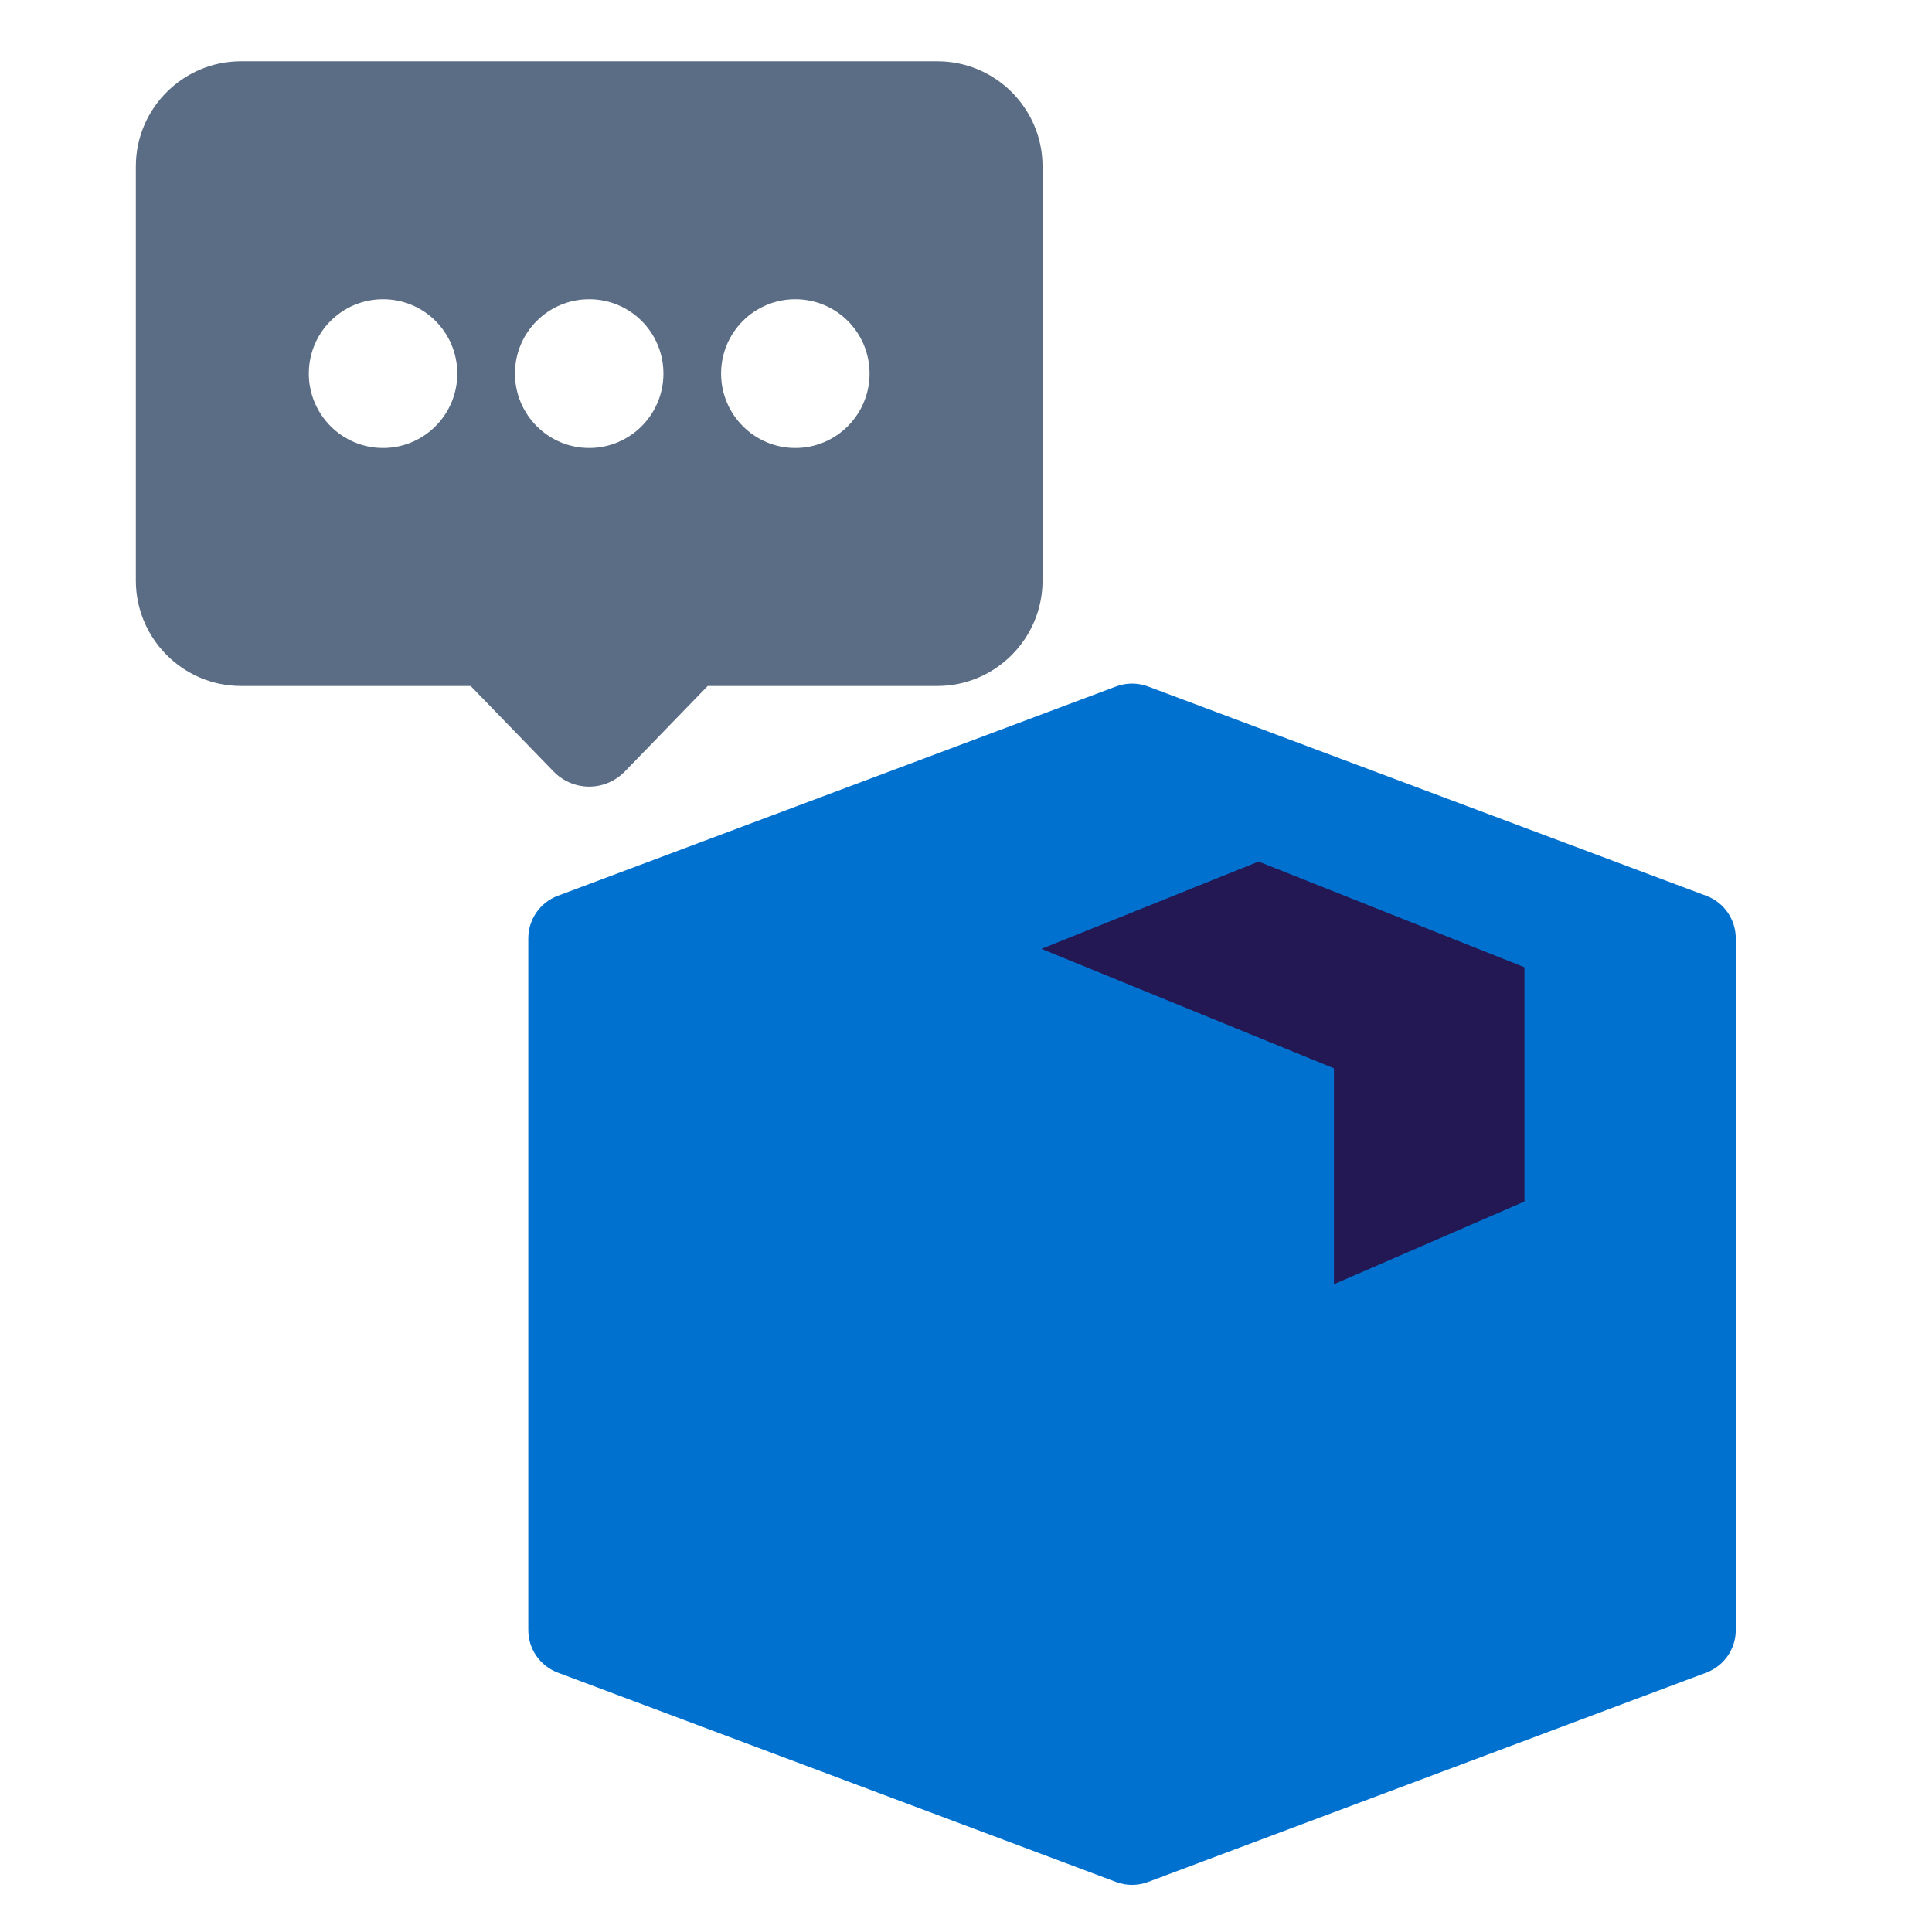 <svg width="128" height="128" viewBox="0 0 128 128" fill="none" xmlns="http://www.w3.org/2000/svg">
<path d="M76.058 45.48C75.376 45.224 74.624 45.224 73.942 45.48L36.956 59.349C35.779 59.79 35 60.915 35 62.172V107.994C35 109.25 35.779 110.375 36.956 110.816L73.942 124.686C74.624 124.942 75.376 124.942 76.058 124.686L113.044 110.816C114.221 110.375 115 109.25 115 107.994V62.172C115 60.915 114.221 59.79 113.044 59.349L76.058 45.48Z" fill="#0071CE"/>
<path d="M101 79.604V64.083L83.385 57.083L69 62.865L88.376 70.778V85.083L101 79.604Z" fill="#231854"/>
<path fill-rule="evenodd" clip-rule="evenodd" d="M69.071 38.467C69.071 42.311 65.939 45.448 62.103 45.448H46.888L41.396 51.114C40.773 51.754 39.921 52.116 39.035 52.116C38.15 52.116 37.297 51.754 36.674 51.114L31.182 45.448H15.968C12.131 45.448 9 42.311 9 38.467V11.023C9 7.18 12.131 4.059 15.968 4.059H62.103C65.939 4.059 69.071 7.18 69.071 11.023V38.467ZM20.46 24.753C20.46 27.463 22.657 29.681 25.379 29.681C28.1 29.681 30.297 27.463 30.297 24.753C30.297 22.027 28.1 19.826 25.379 19.826C22.657 19.826 20.46 22.027 20.46 24.753ZM34.117 24.753C34.117 27.463 36.314 29.681 39.036 29.681C41.757 29.681 43.954 27.463 43.954 24.753C43.954 22.027 41.757 19.826 39.036 19.826C36.314 19.826 34.117 22.027 34.117 24.753ZM52.692 19.826C55.414 19.826 57.611 22.027 57.611 24.753C57.611 27.463 55.414 29.681 52.692 29.681C49.971 29.681 47.774 27.463 47.774 24.753C47.774 22.027 49.971 19.826 52.692 19.826Z" fill="#5B6C85"/>
</svg>

